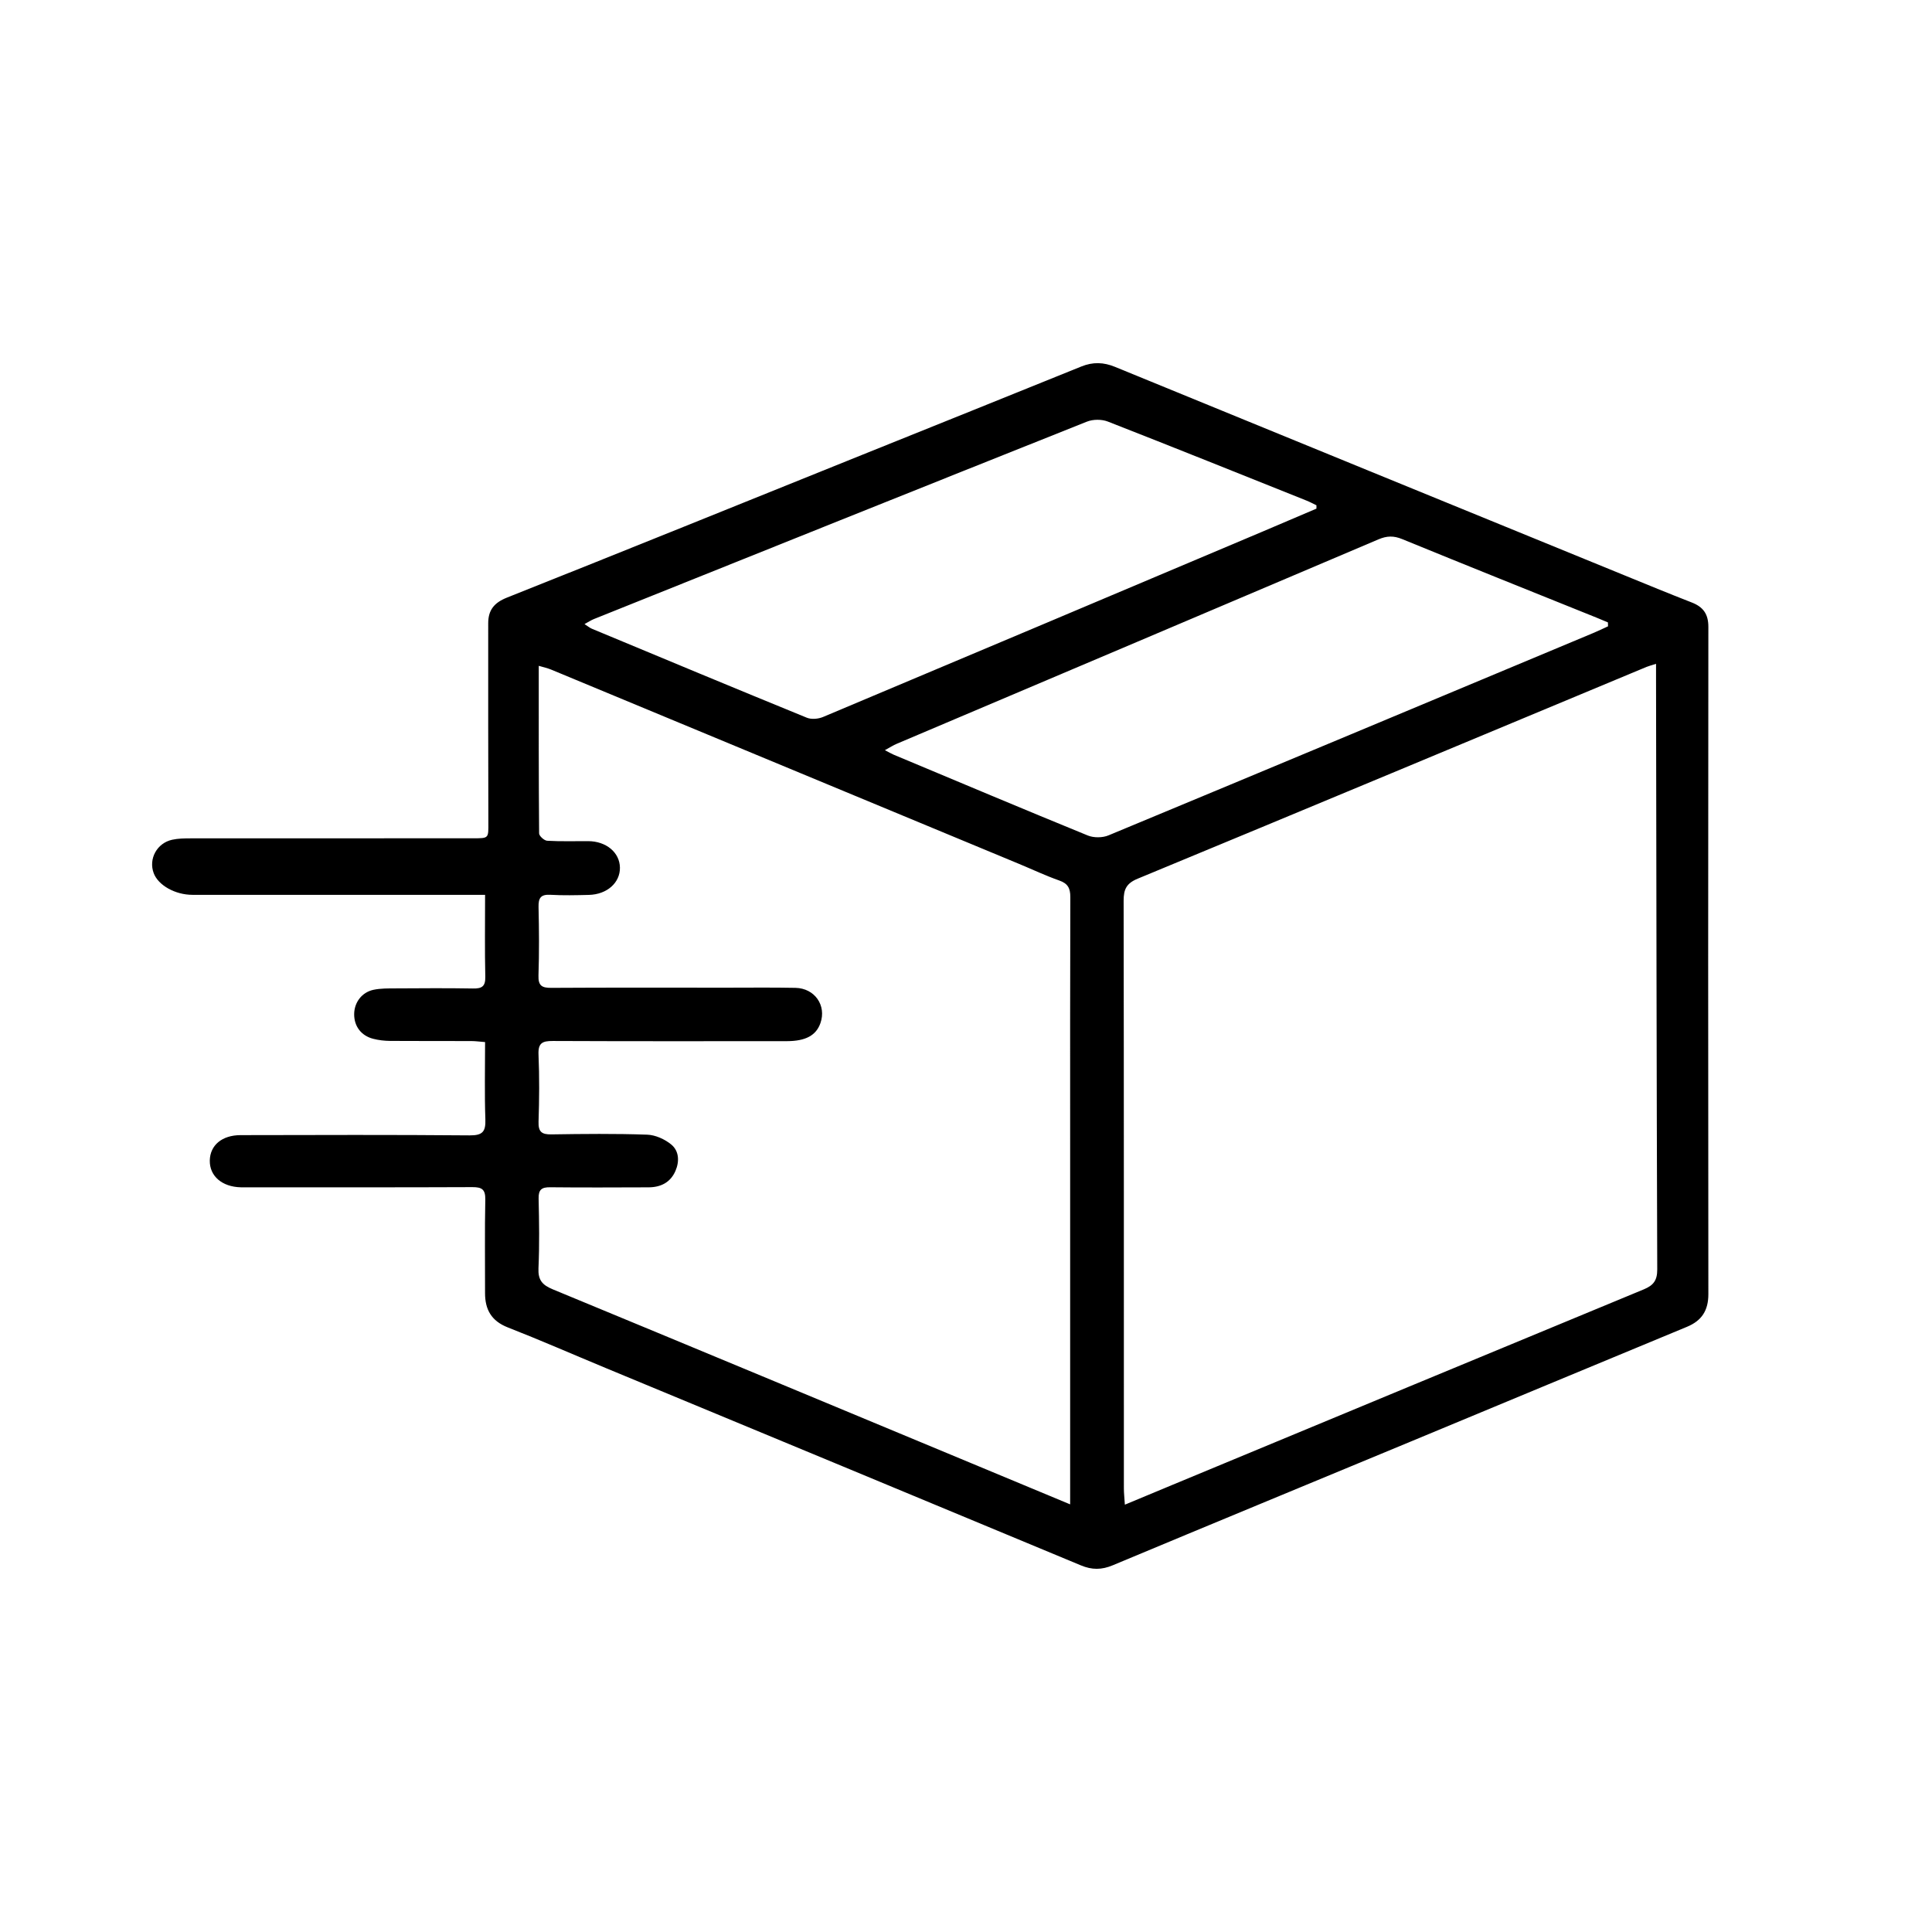 <?xml version="1.0" encoding="UTF-8"?>
<svg xmlns="http://www.w3.org/2000/svg" version="1.1" viewBox="0 0 547.69 547.69">
  <!-- Generator: Adobe Illustrator 28.7.1, SVG Export Plug-In . SVG Version: 1.2.0 Build 142)  -->
  <g>
    <g id="Layer_1">
      <path d="M137.5,253.67h-4.58c-26.12,0-52.23,0-78.35,0-4.92,0-9.72-2.71-11-6.15-1.51-4.03.91-8.53,5.25-9.47,1.7-.37,3.5-.39,5.26-.39,26.7-.02,53.41-.01,80.11-.02,4.44,0,4.26,0,4.25-4.47-.07-18.82-.03-37.64-.04-56.47,0-3.72,1.64-5.82,5.29-7.28,33.62-13.38,67.17-26.96,100.74-40.49,20.71-8.34,41.43-16.65,62.12-25.04,3.27-1.32,6.3-1.22,9.54.11,48.06,19.7,96.14,39.36,144.21,59.01,6.42,2.62,12.82,5.27,19.28,7.78,3.25,1.26,4.72,3.29,4.71,6.92-.07,63.05-.07,126.11,0,189.16,0,4.62-1.86,7.52-6.07,9.26-26.16,10.83-52.3,21.73-78.46,32.59-28.11,11.67-56.24,23.28-84.31,35.01-3.15,1.32-5.89,1.34-9.05.02-44.9-18.71-89.84-37.33-134.76-55.97-9.23-3.83-18.38-7.84-27.68-11.48-4.66-1.82-6.47-5.06-6.46-9.76.02-8.82-.11-17.65.07-26.47.06-2.89-.96-3.55-3.65-3.54-21.06.09-42.11.05-63.17.05-.82,0-1.65.01-2.47,0-5.34-.12-8.88-3.18-8.81-7.59.08-4.32,3.43-7.19,8.74-7.2,21.65-.04,43.29-.12,64.94.07,3.72.03,4.56-1.11,4.44-4.59-.25-7.15-.08-14.32-.08-21.86-1.49-.11-2.72-.29-3.95-.29-7.65-.03-15.29.02-22.94-.04-1.63-.01-3.3-.2-4.87-.61-3.4-.89-5.38-3.58-5.35-6.98.02-3.29,2.14-6.19,5.48-6.9,2.04-.43,4.2-.39,6.31-.4,7.29-.04,14.59-.1,21.88.03,2.51.05,3.56-.56,3.5-3.31-.17-7.6-.06-15.21-.06-23.25ZM469.47,188.18c-1.39.45-2.06.61-2.69.87-48.08,20.04-96.13,40.12-144.26,60.04-3.22,1.33-3.99,3.03-3.99,6.25.09,55.53.06,111.06.07,166.59,0,1.33.16,2.66.28,4.62,4.91-2.05,9.21-3.85,13.52-5.63,44.52-18.48,89.03-36.98,133.57-55.4,2.75-1.14,3.84-2.53,3.83-5.65-.19-55.76-.25-111.53-.34-167.29,0-1.26,0-2.53,0-4.4ZM303.37,426.45c0-2.14,0-3.52,0-4.9,0-32.35,0-64.69,0-97.04,0-23.41-.03-46.81.05-70.22,0-2.48-.69-3.83-3.13-4.68-3.87-1.36-7.59-3.13-11.38-4.7-44.23-18.37-88.46-36.75-132.69-55.1-.99-.41-2.06-.63-3.49-1.06,0,16.24-.03,31.87.1,47.5,0,.74,1.45,2.04,2.28,2.09,3.87.23,7.76.09,11.64.11,5.11.03,8.91,3.2,8.99,7.48.08,4.29-3.64,7.63-8.79,7.76-3.64.09-7.3.18-10.94-.03-2.73-.15-3.4.92-3.34,3.47.15,6.47.2,12.94-.02,19.4-.1,2.95,1.01,3.53,3.68,3.51,16.58-.1,33.17-.05,49.76-.05,6.47,0,12.94-.08,19.41.05,5.47.11,8.84,4.99,7.08,10-1.22,3.48-4.19,5.1-9.51,5.11-22.11.01-44.23.05-66.34-.05-2.93-.01-4.21.53-4.07,3.84.27,6.34.22,12.7.01,19.05-.09,2.86.89,3.63,3.62,3.59,9.06-.14,18.12-.24,27.17.08,2.34.08,5,1.28,6.83,2.79,2.22,1.83,2.36,4.79,1.19,7.49-1.43,3.29-4.19,4.64-7.64,4.65-9.29.03-18.59.08-27.88-.02-2.41-.03-3.33.67-3.27,3.2.15,6.58.26,13.18-.04,19.76-.15,3.28,1.04,4.72,3.97,5.94,39.7,16.41,79.34,32.94,119,49.44,8.97,3.73,17.93,7.47,27.77,11.56ZM373.19,144.2c0-.32,0-.64,0-.96-.93-.44-1.83-.94-2.79-1.32-18.77-7.51-37.53-15.06-56.36-22.42-1.72-.67-4.17-.66-5.89.02-46.63,18.58-93.2,37.28-139.78,55.97-.8.32-1.53.81-2.67,1.43.97.62,1.49,1.07,2.09,1.32,20.29,8.45,40.58,16.91,60.93,25.22,1.3.53,3.24.36,4.58-.2,41.5-17.44,82.97-34.97,124.44-52.49,5.16-2.18,10.3-4.39,15.45-6.58ZM455.85,177.56c-.01-.37-.02-.75-.03-1.12-1.04-.43-2.07-.88-3.11-1.3-18.42-7.42-36.85-14.79-55.23-22.32-2.39-.98-4.32-.93-6.66.06-45.52,19.37-91.07,38.65-136.6,57.97-.98.41-1.88,1-3.37,1.81,1.31.68,1.89,1.03,2.51,1.29,18.32,7.67,36.61,15.38,54.99,22.89,1.7.7,4.2.68,5.9-.03,45.79-19.02,91.53-38.17,137.27-57.3,1.46-.61,2.89-1.3,4.33-1.96Z"/>
    </g>
  </g>
</svg>